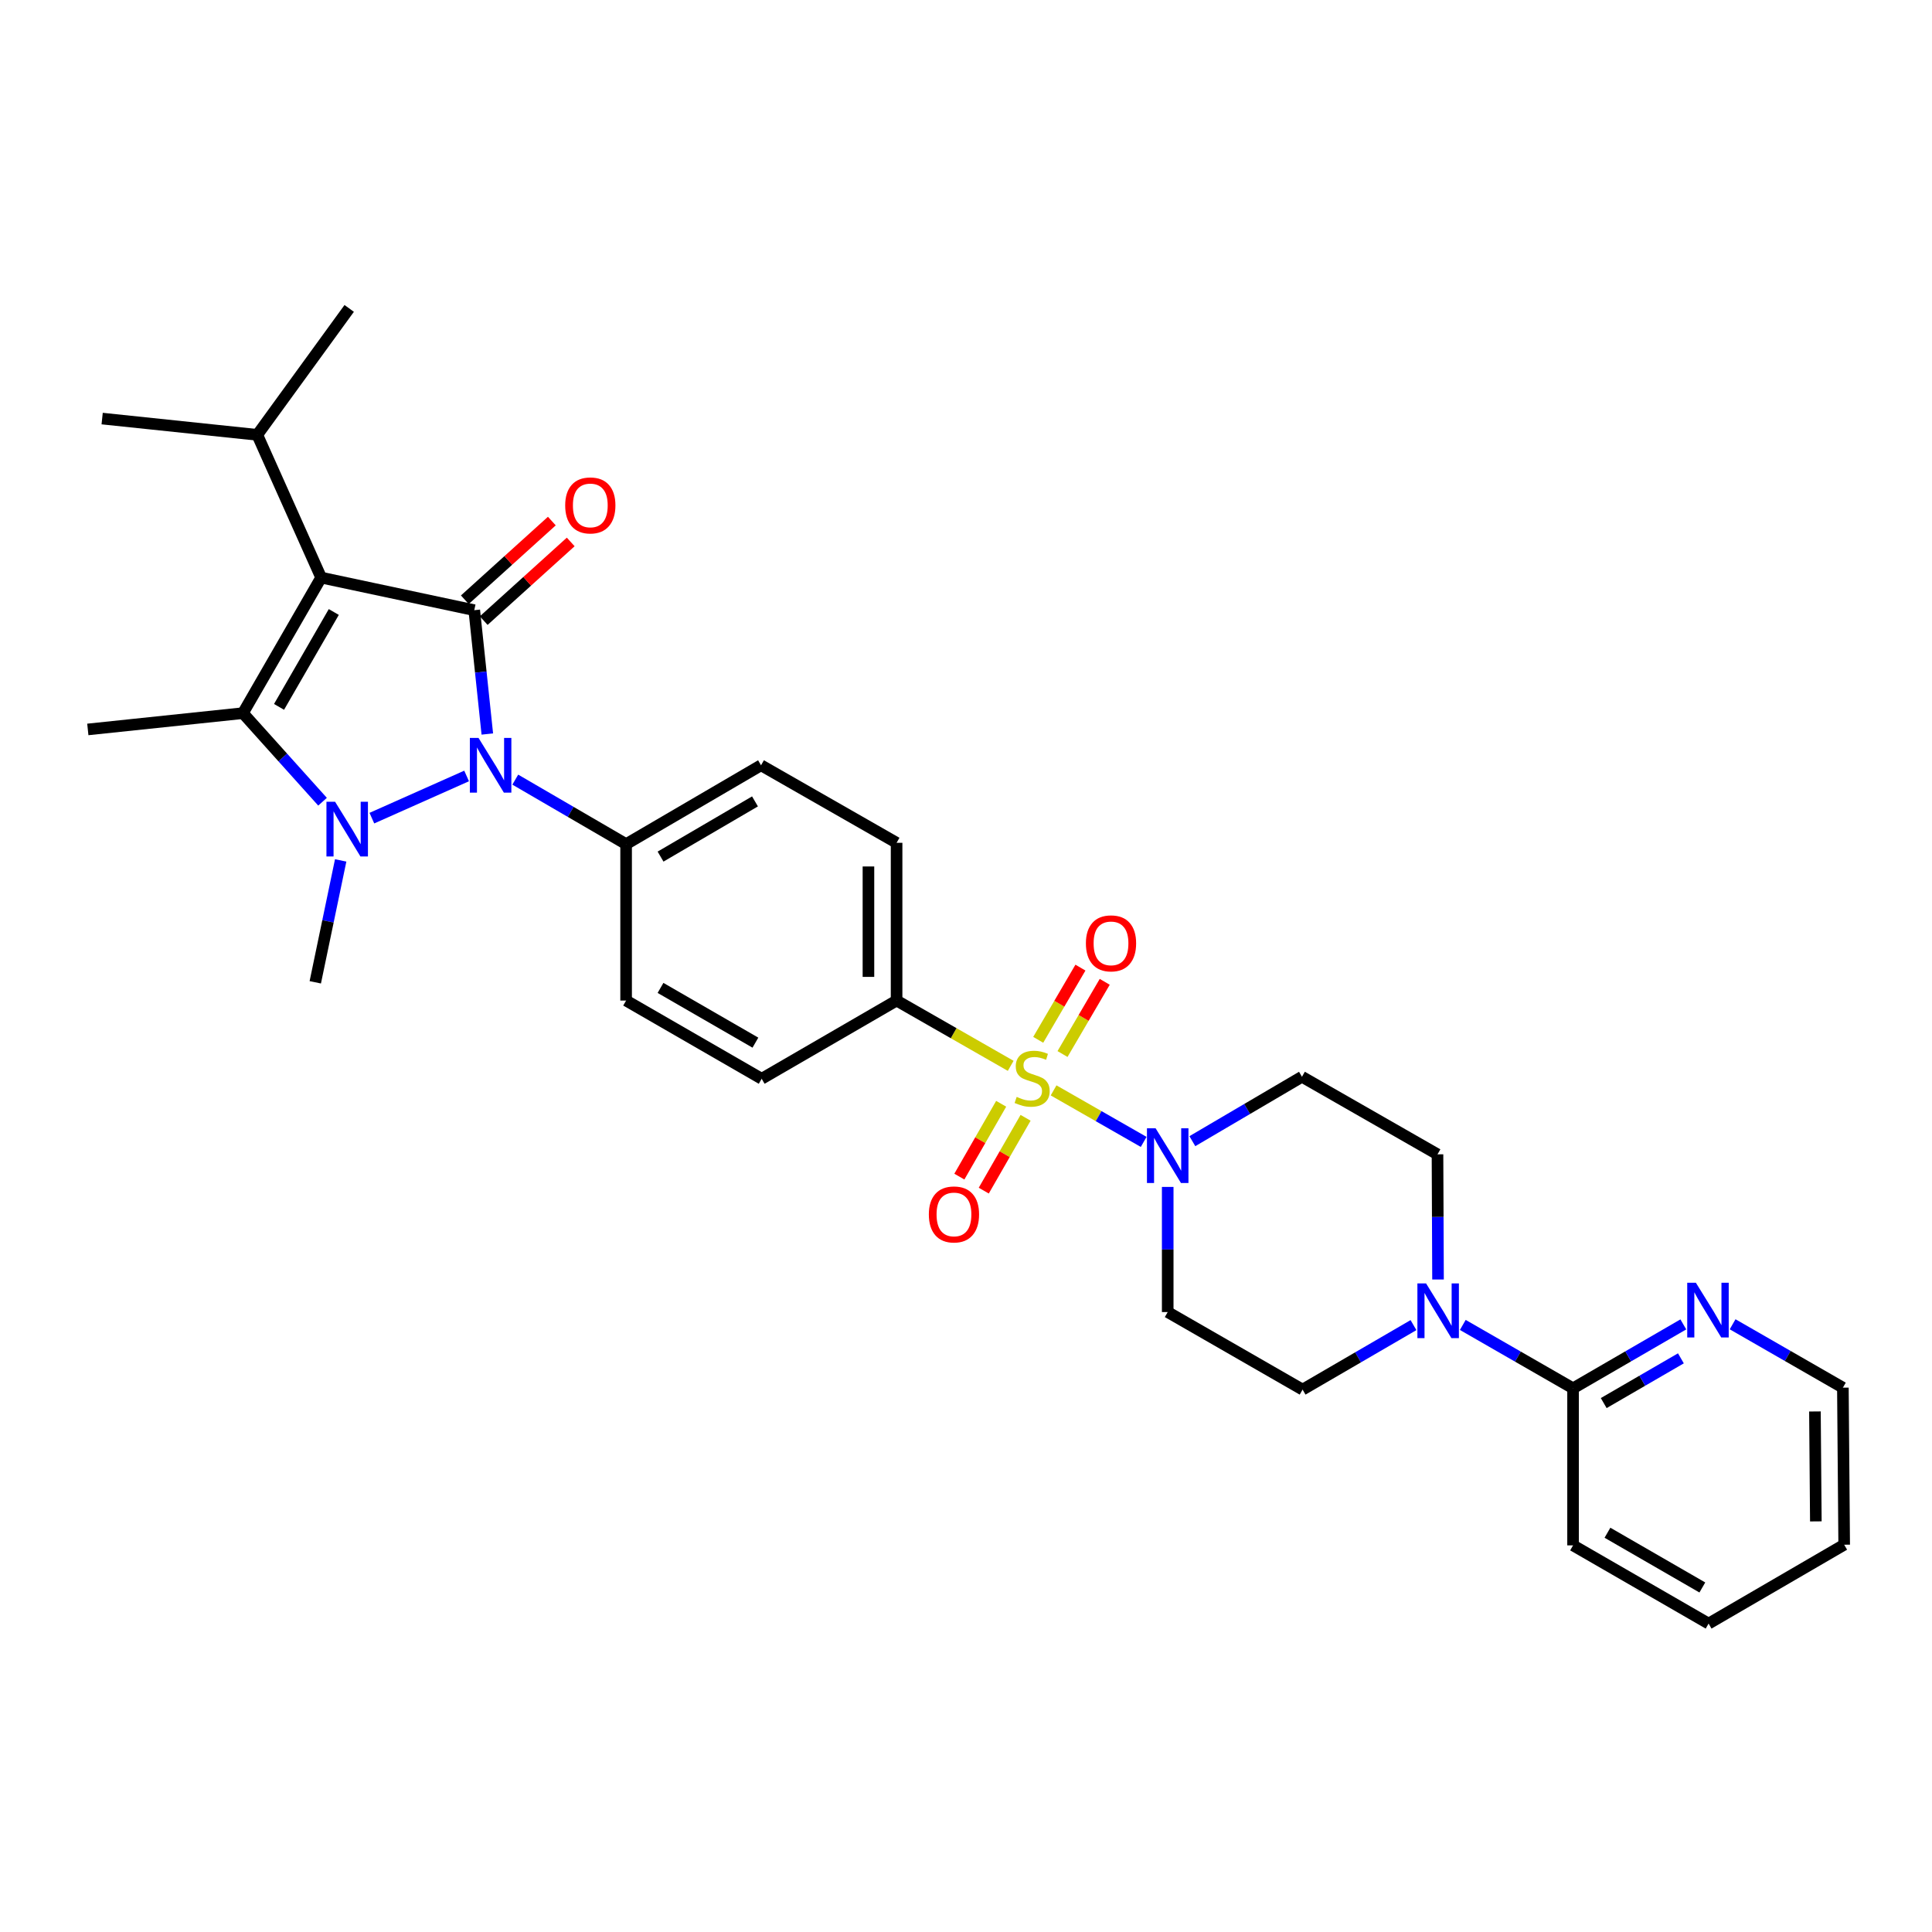 <?xml version='1.0' encoding='iso-8859-1'?>
<svg version='1.1' baseProfile='full'
              xmlns='http://www.w3.org/2000/svg'
                      xmlns:rdkit='http://www.rdkit.org/xml'
                      xmlns:xlink='http://www.w3.org/1999/xlink'
                  xml:space='preserve'
width='1000px' height='1000px' viewBox='0 0 1000 1000'>
<!-- END OF HEADER -->
<rect style='opacity:1.0;fill:#FFFFFF;stroke:none' width='1000' height='1000' x='0' y='0'> </rect>
<path class='bond-1' d='M 166.223,298.962 L 245.481,315.828' style='fill:none;fill-rule:evenodd;stroke:#000000;stroke-width:6px;stroke-linecap:butt;stroke-linejoin:miter;stroke-opacity:1' />
<path class='bond-4' d='M 166.223,298.962 L 125.74,369.123' style='fill:none;fill-rule:evenodd;stroke:#000000;stroke-width:6px;stroke-linecap:butt;stroke-linejoin:miter;stroke-opacity:1' />
<path class='bond-4' d='M 172.769,316.767 L 144.431,365.879' style='fill:none;fill-rule:evenodd;stroke:#000000;stroke-width:6px;stroke-linecap:butt;stroke-linejoin:miter;stroke-opacity:1' />
<path class='bond-18' d='M 166.223,298.962 L 133.17,225.07' style='fill:none;fill-rule:evenodd;stroke:#000000;stroke-width:6px;stroke-linecap:butt;stroke-linejoin:miter;stroke-opacity:1' />
<path class='bond-0' d='M 166.948,414.966 L 146.344,392.044' style='fill:none;fill-rule:evenodd;stroke:#0000FF;stroke-width:6px;stroke-linecap:butt;stroke-linejoin:miter;stroke-opacity:1' />
<path class='bond-0' d='M 146.344,392.044 L 125.74,369.123' style='fill:none;fill-rule:evenodd;stroke:#000000;stroke-width:6px;stroke-linecap:butt;stroke-linejoin:miter;stroke-opacity:1' />
<path class='bond-23' d='M 176.335,445.344 L 169.761,476.893' style='fill:none;fill-rule:evenodd;stroke:#0000FF;stroke-width:6px;stroke-linecap:butt;stroke-linejoin:miter;stroke-opacity:1' />
<path class='bond-23' d='M 169.761,476.893 L 163.188,508.441' style='fill:none;fill-rule:evenodd;stroke:#000000;stroke-width:6px;stroke-linecap:butt;stroke-linejoin:miter;stroke-opacity:1' />
<path class='bond-31' d='M 192.478,423.472 L 241.517,401.637' style='fill:none;fill-rule:evenodd;stroke:#0000FF;stroke-width:6px;stroke-linecap:butt;stroke-linejoin:miter;stroke-opacity:1' />
<path class='bond-2' d='M 245.481,315.828 L 248.858,347.878' style='fill:none;fill-rule:evenodd;stroke:#000000;stroke-width:6px;stroke-linecap:butt;stroke-linejoin:miter;stroke-opacity:1' />
<path class='bond-2' d='M 248.858,347.878 L 252.234,379.928' style='fill:none;fill-rule:evenodd;stroke:#0000FF;stroke-width:6px;stroke-linecap:butt;stroke-linejoin:miter;stroke-opacity:1' />
<path class='bond-14' d='M 250.366,321.231 L 272.884,300.87' style='fill:none;fill-rule:evenodd;stroke:#000000;stroke-width:6px;stroke-linecap:butt;stroke-linejoin:miter;stroke-opacity:1' />
<path class='bond-14' d='M 272.884,300.87 L 295.403,280.51' style='fill:none;fill-rule:evenodd;stroke:#FF0000;stroke-width:6px;stroke-linecap:butt;stroke-linejoin:miter;stroke-opacity:1' />
<path class='bond-14' d='M 240.596,310.425 L 263.114,290.065' style='fill:none;fill-rule:evenodd;stroke:#000000;stroke-width:6px;stroke-linecap:butt;stroke-linejoin:miter;stroke-opacity:1' />
<path class='bond-14' d='M 263.114,290.065 L 285.632,269.704' style='fill:none;fill-rule:evenodd;stroke:#FF0000;stroke-width:6px;stroke-linecap:butt;stroke-linejoin:miter;stroke-opacity:1' />
<path class='bond-9' d='M 266.707,403.536 L 295.391,420.229' style='fill:none;fill-rule:evenodd;stroke:#0000FF;stroke-width:6px;stroke-linecap:butt;stroke-linejoin:miter;stroke-opacity:1' />
<path class='bond-9' d='M 295.391,420.229 L 324.075,436.921' style='fill:none;fill-rule:evenodd;stroke:#000000;stroke-width:6px;stroke-linecap:butt;stroke-linejoin:miter;stroke-opacity:1' />
<path class='bond-3' d='M 523.134,551.678 L 493.604,534.782' style='fill:none;fill-rule:evenodd;stroke:#CCCC00;stroke-width:6px;stroke-linecap:butt;stroke-linejoin:miter;stroke-opacity:1' />
<path class='bond-3' d='M 493.604,534.782 L 464.074,517.886' style='fill:none;fill-rule:evenodd;stroke:#000000;stroke-width:6px;stroke-linecap:butt;stroke-linejoin:miter;stroke-opacity:1' />
<path class='bond-5' d='M 545.336,564.379 L 568.649,577.713' style='fill:none;fill-rule:evenodd;stroke:#CCCC00;stroke-width:6px;stroke-linecap:butt;stroke-linejoin:miter;stroke-opacity:1' />
<path class='bond-5' d='M 568.649,577.713 L 591.963,591.048' style='fill:none;fill-rule:evenodd;stroke:#0000FF;stroke-width:6px;stroke-linecap:butt;stroke-linejoin:miter;stroke-opacity:1' />
<path class='bond-10' d='M 549.96,545.563 L 560.884,526.877' style='fill:none;fill-rule:evenodd;stroke:#CCCC00;stroke-width:6px;stroke-linecap:butt;stroke-linejoin:miter;stroke-opacity:1' />
<path class='bond-10' d='M 560.884,526.877 L 571.808,508.191' style='fill:none;fill-rule:evenodd;stroke:#FF0000;stroke-width:6px;stroke-linecap:butt;stroke-linejoin:miter;stroke-opacity:1' />
<path class='bond-10' d='M 537.383,538.211 L 548.307,519.525' style='fill:none;fill-rule:evenodd;stroke:#CCCC00;stroke-width:6px;stroke-linecap:butt;stroke-linejoin:miter;stroke-opacity:1' />
<path class='bond-10' d='M 548.307,519.525 L 559.232,500.838' style='fill:none;fill-rule:evenodd;stroke:#FF0000;stroke-width:6px;stroke-linecap:butt;stroke-linejoin:miter;stroke-opacity:1' />
<path class='bond-11' d='M 518.208,571.314 L 507.384,590.164' style='fill:none;fill-rule:evenodd;stroke:#CCCC00;stroke-width:6px;stroke-linecap:butt;stroke-linejoin:miter;stroke-opacity:1' />
<path class='bond-11' d='M 507.384,590.164 L 496.56,609.015' style='fill:none;fill-rule:evenodd;stroke:#FF0000;stroke-width:6px;stroke-linecap:butt;stroke-linejoin:miter;stroke-opacity:1' />
<path class='bond-11' d='M 530.841,578.568 L 520.017,597.418' style='fill:none;fill-rule:evenodd;stroke:#CCCC00;stroke-width:6px;stroke-linecap:butt;stroke-linejoin:miter;stroke-opacity:1' />
<path class='bond-11' d='M 520.017,597.418 L 509.194,616.269' style='fill:none;fill-rule:evenodd;stroke:#FF0000;stroke-width:6px;stroke-linecap:butt;stroke-linejoin:miter;stroke-opacity:1' />
<path class='bond-24' d='M 125.74,369.123 L 45.455,377.556' style='fill:none;fill-rule:evenodd;stroke:#000000;stroke-width:6px;stroke-linecap:butt;stroke-linejoin:miter;stroke-opacity:1' />
<path class='bond-12' d='M 617.159,590.669 L 645.526,574.001' style='fill:none;fill-rule:evenodd;stroke:#0000FF;stroke-width:6px;stroke-linecap:butt;stroke-linejoin:miter;stroke-opacity:1' />
<path class='bond-12' d='M 645.526,574.001 L 673.893,557.333' style='fill:none;fill-rule:evenodd;stroke:#000000;stroke-width:6px;stroke-linecap:butt;stroke-linejoin:miter;stroke-opacity:1' />
<path class='bond-13' d='M 604.404,614.348 L 604.404,646.735' style='fill:none;fill-rule:evenodd;stroke:#0000FF;stroke-width:6px;stroke-linecap:butt;stroke-linejoin:miter;stroke-opacity:1' />
<path class='bond-13' d='M 604.404,646.735 L 604.404,679.121' style='fill:none;fill-rule:evenodd;stroke:#000000;stroke-width:6px;stroke-linecap:butt;stroke-linejoin:miter;stroke-opacity:1' />
<path class='bond-6' d='M 731.617,685.876 L 702.917,702.566' style='fill:none;fill-rule:evenodd;stroke:#0000FF;stroke-width:6px;stroke-linecap:butt;stroke-linejoin:miter;stroke-opacity:1' />
<path class='bond-6' d='M 702.917,702.566 L 674.217,719.256' style='fill:none;fill-rule:evenodd;stroke:#000000;stroke-width:6px;stroke-linecap:butt;stroke-linejoin:miter;stroke-opacity:1' />
<path class='bond-8' d='M 757.14,685.781 L 785.677,702.187' style='fill:none;fill-rule:evenodd;stroke:#0000FF;stroke-width:6px;stroke-linecap:butt;stroke-linejoin:miter;stroke-opacity:1' />
<path class='bond-8' d='M 785.677,702.187 L 814.215,718.593' style='fill:none;fill-rule:evenodd;stroke:#000000;stroke-width:6px;stroke-linecap:butt;stroke-linejoin:miter;stroke-opacity:1' />
<path class='bond-33' d='M 744.318,662.266 L 744.182,629.875' style='fill:none;fill-rule:evenodd;stroke:#0000FF;stroke-width:6px;stroke-linecap:butt;stroke-linejoin:miter;stroke-opacity:1' />
<path class='bond-33' d='M 744.182,629.875 L 744.046,597.484' style='fill:none;fill-rule:evenodd;stroke:#000000;stroke-width:6px;stroke-linecap:butt;stroke-linejoin:miter;stroke-opacity:1' />
<path class='bond-7' d='M 464.074,517.886 L 464.074,436.233' style='fill:none;fill-rule:evenodd;stroke:#000000;stroke-width:6px;stroke-linecap:butt;stroke-linejoin:miter;stroke-opacity:1' />
<path class='bond-7' d='M 449.506,505.638 L 449.506,448.481' style='fill:none;fill-rule:evenodd;stroke:#000000;stroke-width:6px;stroke-linecap:butt;stroke-linejoin:miter;stroke-opacity:1' />
<path class='bond-32' d='M 464.074,517.886 L 394.245,558.369' style='fill:none;fill-rule:evenodd;stroke:#000000;stroke-width:6px;stroke-linecap:butt;stroke-linejoin:miter;stroke-opacity:1' />
<path class='bond-15' d='M 814.215,718.593 L 842.751,702.049' style='fill:none;fill-rule:evenodd;stroke:#000000;stroke-width:6px;stroke-linecap:butt;stroke-linejoin:miter;stroke-opacity:1' />
<path class='bond-15' d='M 842.751,702.049 L 871.287,685.506' style='fill:none;fill-rule:evenodd;stroke:#0000FF;stroke-width:6px;stroke-linecap:butt;stroke-linejoin:miter;stroke-opacity:1' />
<path class='bond-15' d='M 830.083,726.233 L 850.058,714.653' style='fill:none;fill-rule:evenodd;stroke:#000000;stroke-width:6px;stroke-linecap:butt;stroke-linejoin:miter;stroke-opacity:1' />
<path class='bond-15' d='M 850.058,714.653 L 870.032,703.072' style='fill:none;fill-rule:evenodd;stroke:#0000FF;stroke-width:6px;stroke-linecap:butt;stroke-linejoin:miter;stroke-opacity:1' />
<path class='bond-25' d='M 814.215,718.593 L 814.215,799.882' style='fill:none;fill-rule:evenodd;stroke:#000000;stroke-width:6px;stroke-linecap:butt;stroke-linejoin:miter;stroke-opacity:1' />
<path class='bond-21' d='M 324.075,436.921 L 324.075,517.886' style='fill:none;fill-rule:evenodd;stroke:#000000;stroke-width:6px;stroke-linecap:butt;stroke-linejoin:miter;stroke-opacity:1' />
<path class='bond-22' d='M 324.075,436.921 L 393.905,396.106' style='fill:none;fill-rule:evenodd;stroke:#000000;stroke-width:6px;stroke-linecap:butt;stroke-linejoin:miter;stroke-opacity:1' />
<path class='bond-22' d='M 341.901,443.376 L 390.781,414.805' style='fill:none;fill-rule:evenodd;stroke:#000000;stroke-width:6px;stroke-linecap:butt;stroke-linejoin:miter;stroke-opacity:1' />
<path class='bond-16' d='M 673.893,557.333 L 744.046,597.484' style='fill:none;fill-rule:evenodd;stroke:#000000;stroke-width:6px;stroke-linecap:butt;stroke-linejoin:miter;stroke-opacity:1' />
<path class='bond-17' d='M 604.404,679.121 L 674.217,719.256' style='fill:none;fill-rule:evenodd;stroke:#000000;stroke-width:6px;stroke-linecap:butt;stroke-linejoin:miter;stroke-opacity:1' />
<path class='bond-26' d='M 896.798,685.442 L 925.336,701.847' style='fill:none;fill-rule:evenodd;stroke:#0000FF;stroke-width:6px;stroke-linecap:butt;stroke-linejoin:miter;stroke-opacity:1' />
<path class='bond-26' d='M 925.336,701.847 L 953.874,718.253' style='fill:none;fill-rule:evenodd;stroke:#000000;stroke-width:6px;stroke-linecap:butt;stroke-linejoin:miter;stroke-opacity:1' />
<path class='bond-27' d='M 133.17,225.07 L 52.876,216.653' style='fill:none;fill-rule:evenodd;stroke:#000000;stroke-width:6px;stroke-linecap:butt;stroke-linejoin:miter;stroke-opacity:1' />
<path class='bond-28' d='M 133.17,225.07 L 180.743,159.635' style='fill:none;fill-rule:evenodd;stroke:#000000;stroke-width:6px;stroke-linecap:butt;stroke-linejoin:miter;stroke-opacity:1' />
<path class='bond-19' d='M 394.245,558.369 L 324.075,517.886' style='fill:none;fill-rule:evenodd;stroke:#000000;stroke-width:6px;stroke-linecap:butt;stroke-linejoin:miter;stroke-opacity:1' />
<path class='bond-19' d='M 390.999,539.678 L 341.881,511.34' style='fill:none;fill-rule:evenodd;stroke:#000000;stroke-width:6px;stroke-linecap:butt;stroke-linejoin:miter;stroke-opacity:1' />
<path class='bond-20' d='M 464.074,436.233 L 393.905,396.106' style='fill:none;fill-rule:evenodd;stroke:#000000;stroke-width:6px;stroke-linecap:butt;stroke-linejoin:miter;stroke-opacity:1' />
<path class='bond-29' d='M 814.215,799.882 L 884.368,840.365' style='fill:none;fill-rule:evenodd;stroke:#000000;stroke-width:6px;stroke-linecap:butt;stroke-linejoin:miter;stroke-opacity:1' />
<path class='bond-29' d='M 832.02,793.337 L 881.127,821.675' style='fill:none;fill-rule:evenodd;stroke:#000000;stroke-width:6px;stroke-linecap:butt;stroke-linejoin:miter;stroke-opacity:1' />
<path class='bond-34' d='M 953.874,718.253 L 954.545,799.542' style='fill:none;fill-rule:evenodd;stroke:#000000;stroke-width:6px;stroke-linecap:butt;stroke-linejoin:miter;stroke-opacity:1' />
<path class='bond-34' d='M 939.407,730.567 L 939.877,787.469' style='fill:none;fill-rule:evenodd;stroke:#000000;stroke-width:6px;stroke-linecap:butt;stroke-linejoin:miter;stroke-opacity:1' />
<path class='bond-30' d='M 884.368,840.365 L 954.545,799.542' style='fill:none;fill-rule:evenodd;stroke:#000000;stroke-width:6px;stroke-linecap:butt;stroke-linejoin:miter;stroke-opacity:1' />
<path  class='atom-1' d='M 173.447 414.999
L 182.727 429.999
Q 183.647 431.479, 185.127 434.159
Q 186.607 436.839, 186.687 436.999
L 186.687 414.999
L 190.447 414.999
L 190.447 443.319
L 186.567 443.319
L 176.607 426.919
Q 175.447 424.999, 174.207 422.799
Q 173.007 420.599, 172.647 419.919
L 172.647 443.319
L 168.967 443.319
L 168.967 414.999
L 173.447 414.999
' fill='#0000FF'/>
<path  class='atom-3' d='M 247.679 381.946
L 256.959 396.946
Q 257.879 398.426, 259.359 401.106
Q 260.839 403.786, 260.919 403.946
L 260.919 381.946
L 264.679 381.946
L 264.679 410.266
L 260.799 410.266
L 250.839 393.866
Q 249.679 391.946, 248.439 389.746
Q 247.239 387.546, 246.879 386.866
L 246.879 410.266
L 243.199 410.266
L 243.199 381.946
L 247.679 381.946
' fill='#0000FF'/>
<path  class='atom-4' d='M 526.235 567.749
Q 526.555 567.869, 527.875 568.429
Q 529.195 568.989, 530.635 569.349
Q 532.115 569.669, 533.555 569.669
Q 536.235 569.669, 537.795 568.389
Q 539.355 567.069, 539.355 564.789
Q 539.355 563.229, 538.555 562.269
Q 537.795 561.309, 536.595 560.789
Q 535.395 560.269, 533.395 559.669
Q 530.875 558.909, 529.355 558.189
Q 527.875 557.469, 526.795 555.949
Q 525.755 554.429, 525.755 551.869
Q 525.755 548.309, 528.155 546.109
Q 530.595 543.909, 535.395 543.909
Q 538.675 543.909, 542.395 545.469
L 541.475 548.549
Q 538.075 547.149, 535.515 547.149
Q 532.755 547.149, 531.235 548.309
Q 529.715 549.429, 529.755 551.389
Q 529.755 552.909, 530.515 553.829
Q 531.315 554.749, 532.435 555.269
Q 533.595 555.789, 535.515 556.389
Q 538.075 557.189, 539.595 557.989
Q 541.115 558.789, 542.195 560.429
Q 543.315 562.029, 543.315 564.789
Q 543.315 568.709, 540.675 570.829
Q 538.075 572.909, 533.715 572.909
Q 531.195 572.909, 529.275 572.349
Q 527.395 571.829, 525.155 570.909
L 526.235 567.749
' fill='#CCCC00'/>
<path  class='atom-6' d='M 598.144 584.004
L 607.424 599.004
Q 608.344 600.484, 609.824 603.164
Q 611.304 605.844, 611.384 606.004
L 611.384 584.004
L 615.144 584.004
L 615.144 612.324
L 611.264 612.324
L 601.304 595.924
Q 600.144 594.004, 598.904 591.804
Q 597.704 589.604, 597.344 588.924
L 597.344 612.324
L 593.664 612.324
L 593.664 584.004
L 598.144 584.004
' fill='#0000FF'/>
<path  class='atom-7' d='M 738.126 664.29
L 747.406 679.29
Q 748.326 680.77, 749.806 683.45
Q 751.286 686.13, 751.366 686.29
L 751.366 664.29
L 755.126 664.29
L 755.126 692.61
L 751.246 692.61
L 741.286 676.21
Q 740.126 674.29, 738.886 672.09
Q 737.686 669.89, 737.326 669.21
L 737.326 692.61
L 733.646 692.61
L 733.646 664.29
L 738.126 664.29
' fill='#0000FF'/>
<path  class='atom-11' d='M 562.058 488.28
Q 562.058 481.48, 565.418 477.68
Q 568.778 473.88, 575.058 473.88
Q 581.338 473.88, 584.698 477.68
Q 588.058 481.48, 588.058 488.28
Q 588.058 495.16, 584.658 499.08
Q 581.258 502.96, 575.058 502.96
Q 568.818 502.96, 565.418 499.08
Q 562.058 495.2, 562.058 488.28
M 575.058 499.76
Q 579.378 499.76, 581.698 496.88
Q 584.058 493.96, 584.058 488.28
Q 584.058 482.72, 581.698 479.92
Q 579.378 477.08, 575.058 477.08
Q 570.738 477.08, 568.378 479.88
Q 566.058 482.68, 566.058 488.28
Q 566.058 494, 568.378 496.88
Q 570.738 499.76, 575.058 499.76
' fill='#FF0000'/>
<path  class='atom-12' d='M 480.768 628.586
Q 480.768 621.786, 484.128 617.986
Q 487.488 614.186, 493.768 614.186
Q 500.048 614.186, 503.408 617.986
Q 506.768 621.786, 506.768 628.586
Q 506.768 635.466, 503.368 639.386
Q 499.968 643.266, 493.768 643.266
Q 487.528 643.266, 484.128 639.386
Q 480.768 635.506, 480.768 628.586
M 493.768 640.066
Q 498.088 640.066, 500.408 637.186
Q 502.768 634.266, 502.768 628.586
Q 502.768 623.026, 500.408 620.226
Q 498.088 617.386, 493.768 617.386
Q 489.448 617.386, 487.088 620.186
Q 484.768 622.986, 484.768 628.586
Q 484.768 634.306, 487.088 637.186
Q 489.448 640.066, 493.768 640.066
' fill='#FF0000'/>
<path  class='atom-15' d='M 292.542 261.602
Q 292.542 254.802, 295.902 251.002
Q 299.262 247.202, 305.542 247.202
Q 311.822 247.202, 315.182 251.002
Q 318.542 254.802, 318.542 261.602
Q 318.542 268.482, 315.142 272.402
Q 311.742 276.282, 305.542 276.282
Q 299.302 276.282, 295.902 272.402
Q 292.542 268.522, 292.542 261.602
M 305.542 273.082
Q 309.862 273.082, 312.182 270.202
Q 314.542 267.282, 314.542 261.602
Q 314.542 256.042, 312.182 253.242
Q 309.862 250.402, 305.542 250.402
Q 301.222 250.402, 298.862 253.202
Q 296.542 256.002, 296.542 261.602
Q 296.542 267.322, 298.862 270.202
Q 301.222 273.082, 305.542 273.082
' fill='#FF0000'/>
<path  class='atom-16' d='M 877.784 663.95
L 887.064 678.95
Q 887.984 680.43, 889.464 683.11
Q 890.944 685.79, 891.024 685.95
L 891.024 663.95
L 894.784 663.95
L 894.784 692.27
L 890.904 692.27
L 880.944 675.87
Q 879.784 673.95, 878.544 671.75
Q 877.344 669.55, 876.984 668.87
L 876.984 692.27
L 873.304 692.27
L 873.304 663.95
L 877.784 663.95
' fill='#0000FF'/>
</svg>
